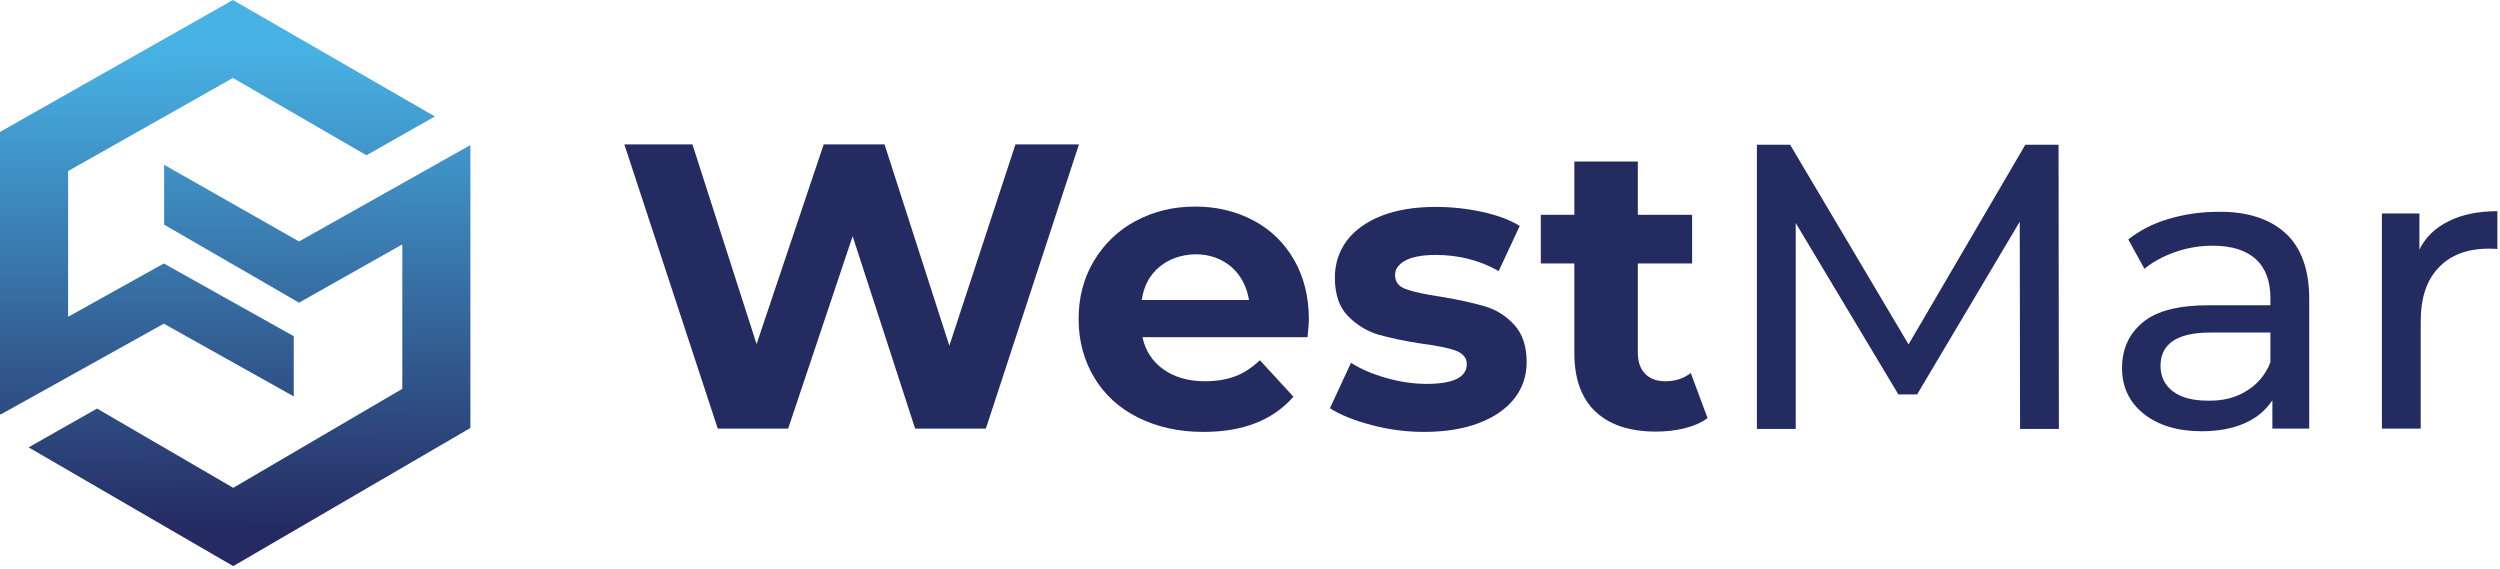 <?xml version="1.0" encoding="UTF-8" standalone="no"?>
<!DOCTYPE svg PUBLIC "-//W3C//DTD SVG 1.1//EN" "http://www.w3.org/Graphics/SVG/1.1/DTD/svg11.dtd">
<svg width="100%" height="100%" viewBox="0 0 760 173" version="1.1" xmlns="http://www.w3.org/2000/svg" xmlns:xlink="http://www.w3.org/1999/xlink" xml:space="preserve" xmlns:serif="http://www.serif.com/" style="fill-rule:evenodd;clip-rule:evenodd;stroke-linejoin:round;stroke-miterlimit:2;">
    <g transform="matrix(1,0,0,1,-228.3,-309.9)">
        <path d="M371.3,354L371.3,440L299.2,482L237,445.9L257.8,434.1L299.2,458.2L350.6,428.1L350.6,384.2L319.2,401.9L278.2,378.2L278.2,360L319.2,383.3L371.3,354ZM278.1,408.3L317.6,430.4L317.6,412.1L278.1,390L249,406.2L249,361.9L299.1,333.6L339.7,357.1L360.5,345.3L299.1,309.9L228.3,350L228.3,435.8L228.5,435.9L278.1,408.3Z" style="fill:url(#_Linear1);fill-rule:nonzero;"/>
    </g>
    <g transform="matrix(1,0,0,1,-228.3,-309.9)">
        <path d="M556.3,353.8L528,440.2L506.5,440.2L487.5,381.7L467.9,440.2L446.5,440.2L418.1,353.8L438.8,353.8L458.3,414.5L478.7,353.8L497.2,353.8L516.9,415L537,353.8L556.3,353.8Z" style="fill:rgb(36,43,97);fill-rule:nonzero;"/>
    </g>
    <g transform="matrix(1,0,0,1,-228.3,-309.9)">
        <path d="M625.8,412.4L575.6,412.4C576.5,416.5 578.6,419.8 582,422.2C585.4,424.6 589.6,425.8 594.6,425.8C598.1,425.8 601.1,425.3 603.8,424.3C606.5,423.3 609,421.6 611.3,419.4L621.5,430.5C615.2,437.7 606.1,441.2 594.1,441.2C586.6,441.2 580,439.7 574.2,436.8C568.4,433.9 564,429.8 560.9,424.6C557.8,419.4 556.2,413.5 556.2,406.9C556.2,400.4 557.7,394.5 560.8,389.3C563.9,384.1 568.1,380 573.5,377.1C578.9,374.2 584.9,372.7 591.6,372.7C598.1,372.7 604,374.1 609.3,376.9C614.6,379.7 618.7,383.7 621.7,388.9C624.7,394.1 626.2,400.2 626.2,407.1C626.2,407.5 626.1,409.2 625.8,412.4ZM580.8,391C577.8,393.5 576,396.8 575.4,401.1L608,401.1C607.3,396.9 605.5,393.6 602.6,391C599.6,388.5 596,387.2 591.7,387.2C587.4,387.3 583.7,388.6 580.8,391Z" style="fill:rgb(36,43,97);fill-rule:nonzero;"/>
    </g>
    <g transform="matrix(1,0,0,1,-228.3,-309.9)">
        <path d="M645.2,439.1C639.9,437.7 635.7,436 632.6,434L639,420.2C642,422.1 645.5,423.6 649.7,424.8C653.9,426 658,426.6 662,426.6C670.1,426.6 674.2,424.6 674.2,420.6C674.2,418.7 673.1,417.4 670.9,416.5C668.7,415.7 665.3,415 660.7,414.4C655.3,413.6 650.8,412.6 647.2,411.6C643.7,410.5 640.6,408.6 638,405.9C635.4,403.2 634.1,399.3 634.1,394.3C634.1,390.1 635.3,386.4 637.7,383.1C640.1,379.9 643.7,377.3 648.3,375.5C652.9,373.7 658.4,372.8 664.8,372.8C669.5,372.8 674.2,373.3 678.8,374.3C683.4,375.3 687.3,376.7 690.3,378.6L683.9,392.3C678.1,389 671.7,387.4 664.8,387.4C660.7,387.4 657.6,388 655.5,389.1C653.4,390.3 652.4,391.7 652.4,393.5C652.4,395.6 653.5,397 655.7,397.8C657.9,398.6 661.5,399.4 666.3,400.1C671.7,401 676.2,402 679.6,403C683.1,404 686.1,405.9 688.6,408.6C691.1,411.3 692.4,415.1 692.4,420C692.4,424.1 691.2,427.8 688.7,431C686.2,434.2 682.6,436.7 677.9,438.5C673.2,440.3 667.6,441.2 661.1,441.2C655.8,441.2 650.4,440.5 645.2,439.1Z" style="fill:rgb(36,43,97);fill-rule:nonzero;"/>
    </g>
    <g transform="matrix(1,0,0,1,-228.3,-309.9)">
        <path d="M747.4,437C745.5,438.4 743.2,439.4 740.4,440.1C737.6,440.8 734.7,441.1 731.7,441.1C723.8,441.1 717.7,439.1 713.4,435.1C709.1,431.1 706.9,425.1 706.9,417.3L706.9,390L696.7,390L696.7,375.2L706.9,375.2L706.9,359L726.2,359L726.2,375.2L742.7,375.2L742.7,390L726.2,390L726.2,417C726.2,419.8 726.9,422 728.4,423.5C729.8,425 731.9,425.8 734.5,425.8C737.5,425.8 740.1,425 742.3,423.3L747.4,437Z" style="fill:rgb(36,43,97);fill-rule:nonzero;"/>
    </g>
    <g transform="matrix(1,0,0,1,-228.3,-309.9)">
        <path d="M842.4,440.2L842.3,377.3L811.1,429.8L805.4,429.8L774.2,377.7L774.2,440.3L762.4,440.3L762.4,353.9L772.5,353.9L808.5,414.6L844,353.9L854.1,353.9L854.2,440.3L842.4,440.3L842.4,440.2Z" style="fill:rgb(36,43,97);fill-rule:nonzero;"/>
    </g>
    <g transform="matrix(1,0,0,1,-228.3,-309.9)">
        <path d="M923.1,380.8C927.9,385.2 930.3,391.9 930.3,400.7L930.3,440.2L919.1,440.2L919.1,431.6C917.1,434.6 914.3,437 910.6,438.6C906.9,440.2 902.6,441 897.6,441C890.3,441 884.4,439.2 880,435.7C875.6,432.2 873.4,427.5 873.4,421.8C873.4,416 875.5,411.4 879.7,407.9C883.9,404.4 890.6,402.7 899.7,402.7L918.5,402.7L918.5,400.4C918.5,395.3 917,391.4 914.1,388.7C911.1,386 906.8,384.6 901,384.6C897.1,384.6 893.3,385.2 889.6,386.5C885.9,387.8 882.8,389.5 880.2,391.6L875.3,382.7C878.7,380 882.7,377.9 887.4,376.5C892.1,375.1 897.1,374.3 902.3,374.3C911.3,374.1 918.3,376.4 923.1,380.8ZM911.3,428.7C914.6,426.7 917,423.8 918.5,420.1L918.5,411L900.2,411C890.2,411 885.1,414.4 885.1,421.1C885.1,424.4 886.4,427 888.9,428.9C891.4,430.8 895,431.7 899.5,431.7C904.1,431.8 908,430.8 911.3,428.7Z" style="fill:rgb(36,43,97);fill-rule:nonzero;"/>
    </g>
    <g transform="matrix(1,0,0,1,-228.3,-309.9)">
        <path d="M972.8,377.1C976.8,375.1 981.7,374.1 987.5,374.1L987.5,385.6C986.8,385.5 985.9,385.5 984.8,385.5C978.4,385.5 973.3,387.4 969.7,391.2C966,395 964.2,400.5 964.2,407.6L964.2,440.2L952.4,440.2L952.4,374.8L963.8,374.8L963.8,385.8C965.7,381.9 968.7,379.1 972.8,377.1Z" style="fill:rgb(36,43,97);fill-rule:nonzero;"/>
    </g>
    <defs>
        <linearGradient id="_Linear1" x1="0" y1="0" x2="1" y2="0" gradientUnits="userSpaceOnUse" gradientTransform="matrix(0.986,144.987,-144.987,0.986,299.347,325.48)"><stop offset="0" style="stop-color:rgb(72,178,229);stop-opacity:1"/><stop offset="1" style="stop-color:rgb(37,43,98);stop-opacity:1"/></linearGradient>
    </defs>
</svg>